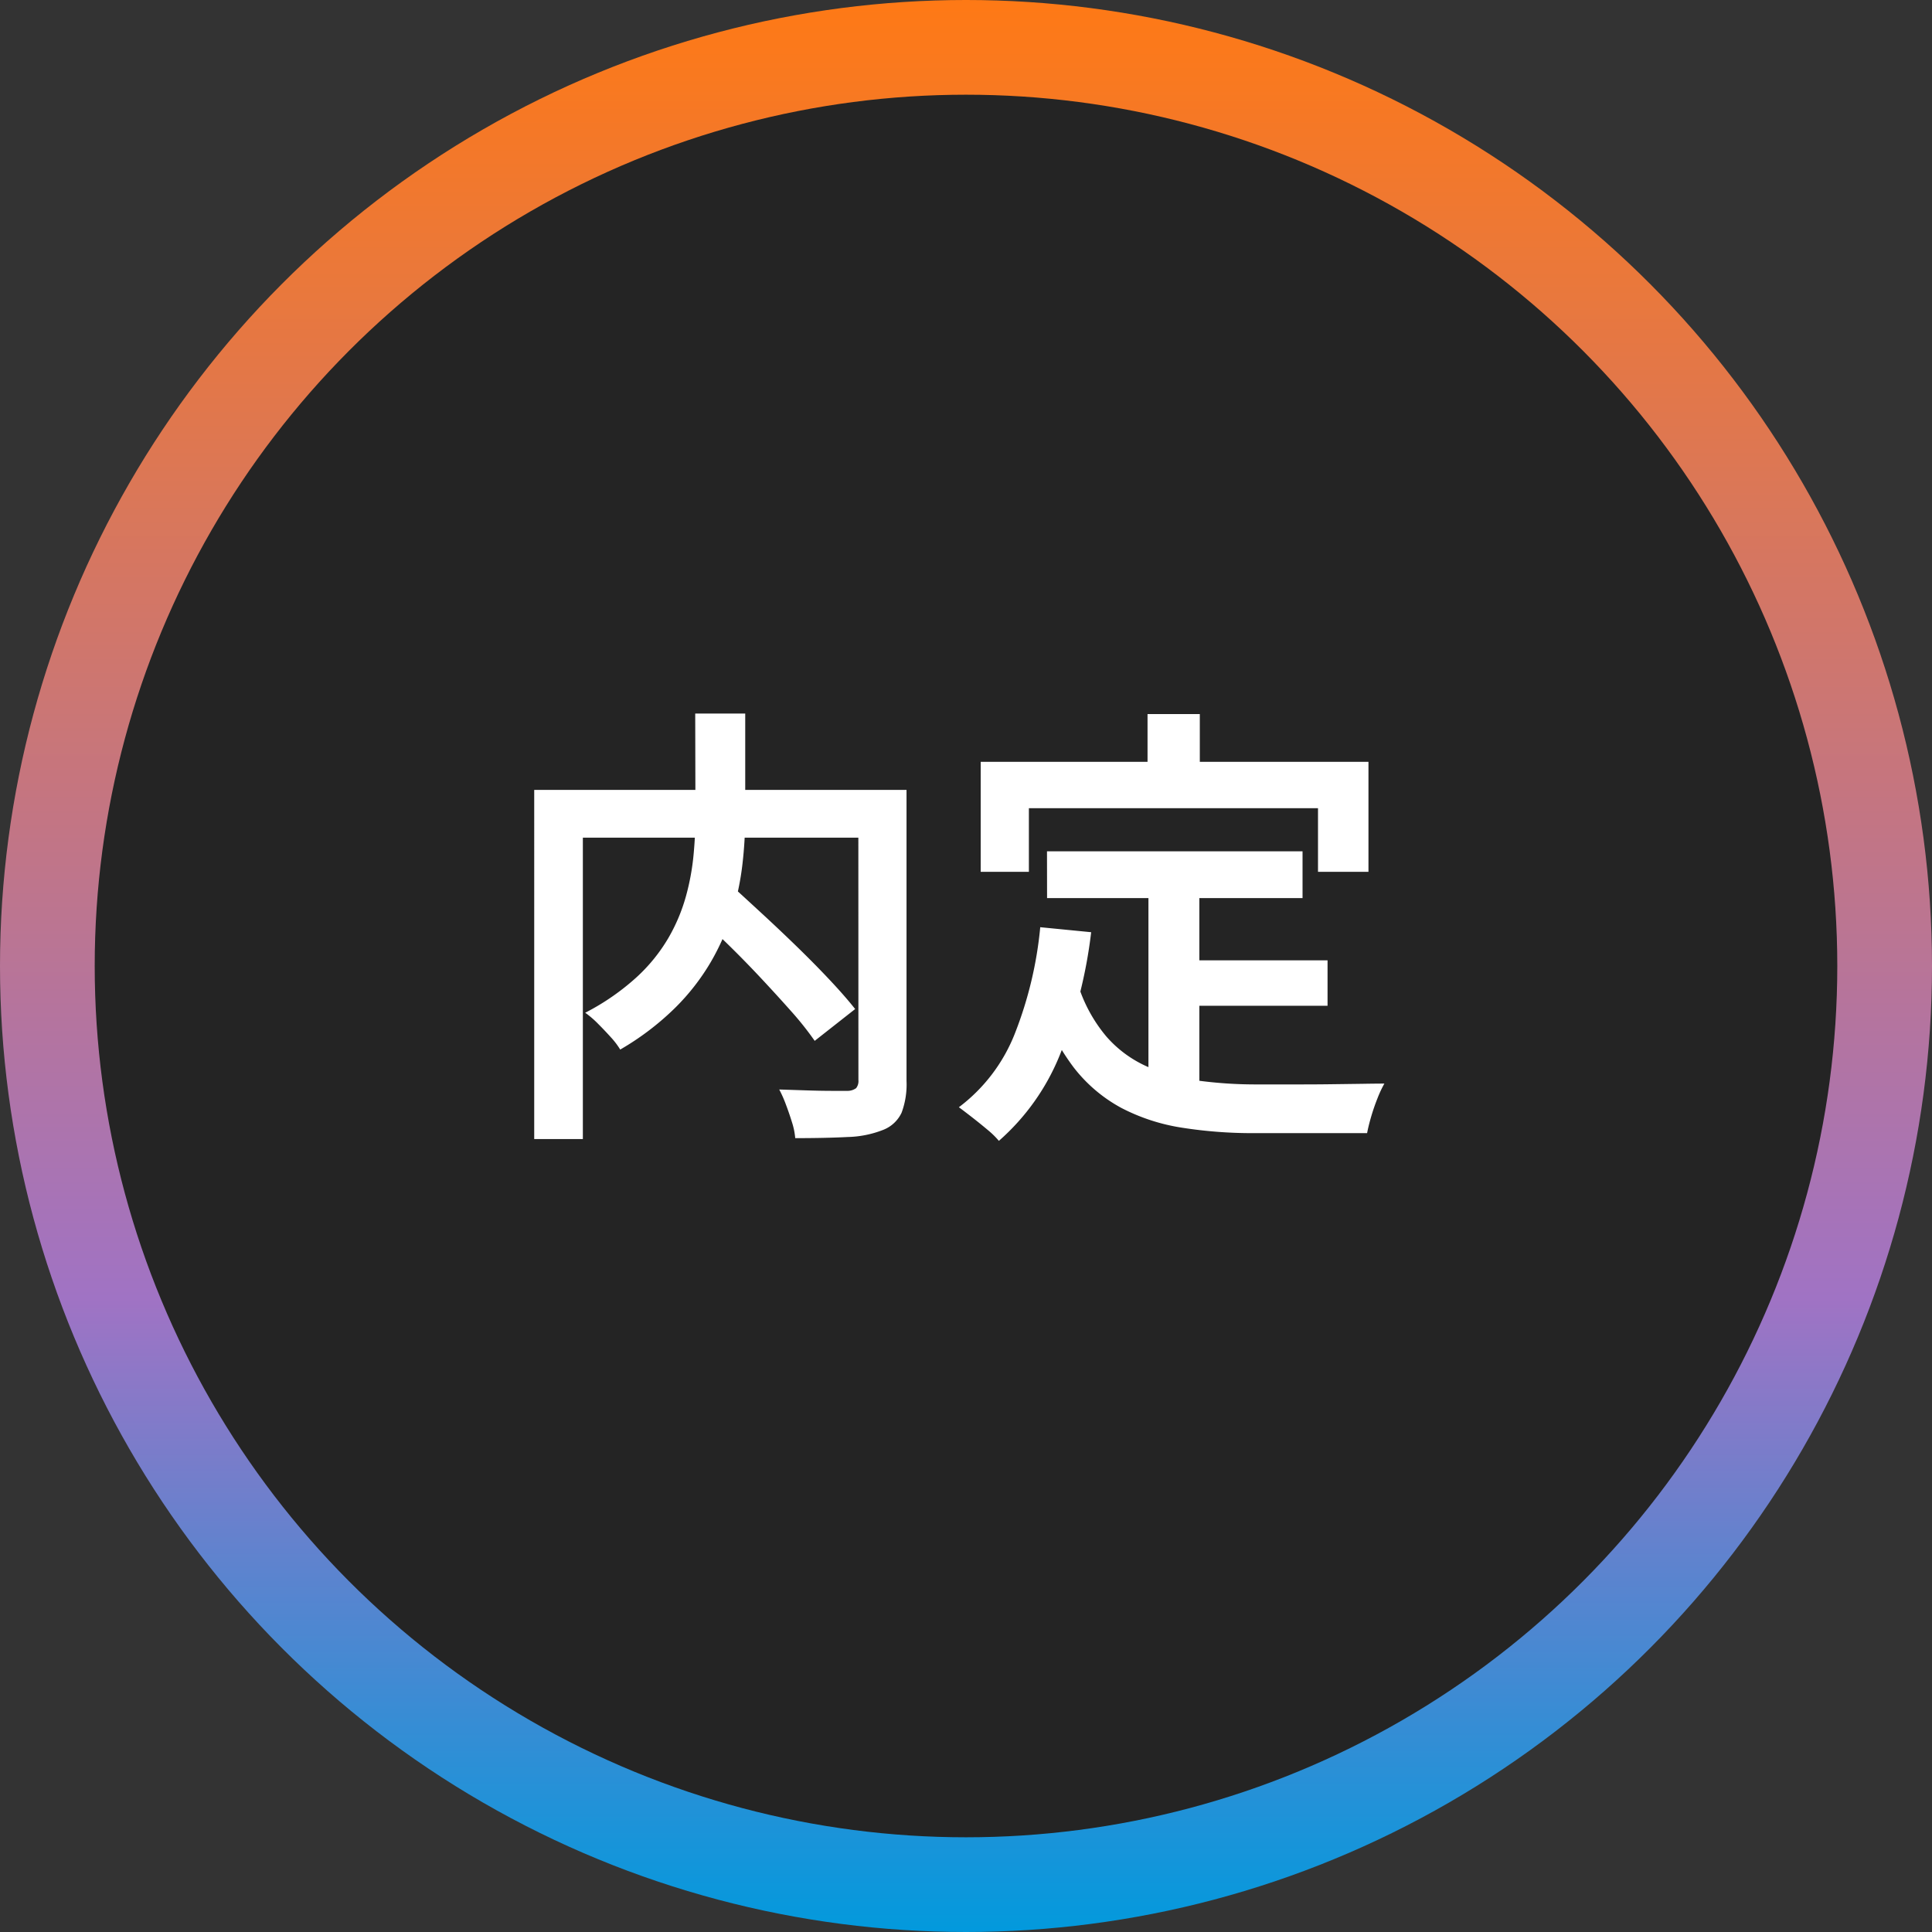 <svg xmlns="http://www.w3.org/2000/svg" xmlns:xlink="http://www.w3.org/1999/xlink" width="102" height="102" viewBox="0 0 102 102">
  <rect x="0" y="0" width="102" height="102" fill="#333333" stroke="none"/>
  <defs>
    <linearGradient id="linear-gradient" x1="0.5" x2="0.5" y2="1" gradientUnits="objectBoundingBox">
      <stop offset="0" stop-color="#ff7914"/>
      <stop offset="0.671" stop-color="#a073c4"/>
      <stop offset="1" stop-color="#009add"/>
    </linearGradient>
  </defs>
  <g id="naitei" transform="translate(-306.112 -3212.612)">
    <circle id="楕円形_318" data-name="楕円形 318" cx="51" cy="51" r="51" transform="translate(306.112 3212.612)" fill="url(#linear-gradient)"/>
    <circle id="楕円形_319" data-name="楕円形 319" cx="46" cy="46" r="46" transform="translate(311.112 3217.612)" fill="#242424"/>
    <path id="パス_566105" data-name="パス 566105" d="M-13.416-9.912l1.944-1.416q.816.744,1.752,1.608t1.848,1.752q.912.888,1.7,1.728t1.32,1.512l-2.136,1.68A16.5,16.5,0,0,0-8.22-4.6q-.756-.852-1.632-1.788t-1.8-1.836Q-12.576-9.12-13.416-9.912Zm.12-10.416h2.64v5.472A22.1,22.1,0,0,1-10.8-12.4,14.522,14.522,0,0,1-11.34-9.8a12.337,12.337,0,0,1-1.128,2.58,11.81,11.81,0,0,1-1.908,2.448,14.452,14.452,0,0,1-2.88,2.184,4.076,4.076,0,0,0-.492-.648q-.324-.36-.684-.72a5,5,0,0,0-.672-.576A12.548,12.548,0,0,0-16.4-6.4a8.946,8.946,0,0,0,1.692-2.088,9.39,9.39,0,0,0,.924-2.2,12.569,12.569,0,0,0,.4-2.172q.1-1.068.1-2.028Zm-8.5,4.032H-3.528v2.52h-15.7V2.136h-2.568Zm17.112,0h2.544V-.936A4.286,4.286,0,0,1-2.4.744a1.788,1.788,0,0,1-.984.912,5.452,5.452,0,0,1-1.86.372q-1.14.06-2.772.06a3.7,3.7,0,0,0-.168-.828Q-8.328.792-8.5.336a6.547,6.547,0,0,0-.36-.816l1.476.048q.732.024,1.308.024h.792A.77.77,0,0,0-4.8-.552a.606.606,0,0,0,.12-.432Zm9.96,3.24H18.768v2.472H5.28ZM12-7.3h8.088v2.4H12Zm-1.368-4.368H13.32V.1L10.632-.24ZM4.92-9.048l2.688.264A25.2,25.2,0,0,1,5.964-2.328a12.007,12.007,0,0,1-3.228,4.56,4.5,4.5,0,0,0-.588-.576q-.4-.336-.816-.66T.624.456A8.966,8.966,0,0,0,3.588-3.456,20.626,20.626,0,0,0,4.92-9.048ZM6.912-6.024a7.927,7.927,0,0,0,1.5,2.748A6.174,6.174,0,0,0,10.56-1.692a10.075,10.075,0,0,0,2.7.744,22.892,22.892,0,0,0,3.132.2h2.424q.792,0,1.608-.012L21.948-.78q.708-.012,1.14-.012a5.956,5.956,0,0,0-.36.768q-.192.48-.336.972t-.216.876H16.248A23.964,23.964,0,0,1,12.4,1.536,10.329,10.329,0,0,1,9.2.492a7.958,7.958,0,0,1-2.532-2.16A12.362,12.362,0,0,1,4.8-5.3ZM10.584-20.3h2.76v4.248h-2.76Zm-8.808,2.52H22.248v5.808H19.584v-3.36H4.32v3.36H1.776Z" transform="translate(356.112 3270.612)" fill="#fff"/>
  </g>
</svg>
